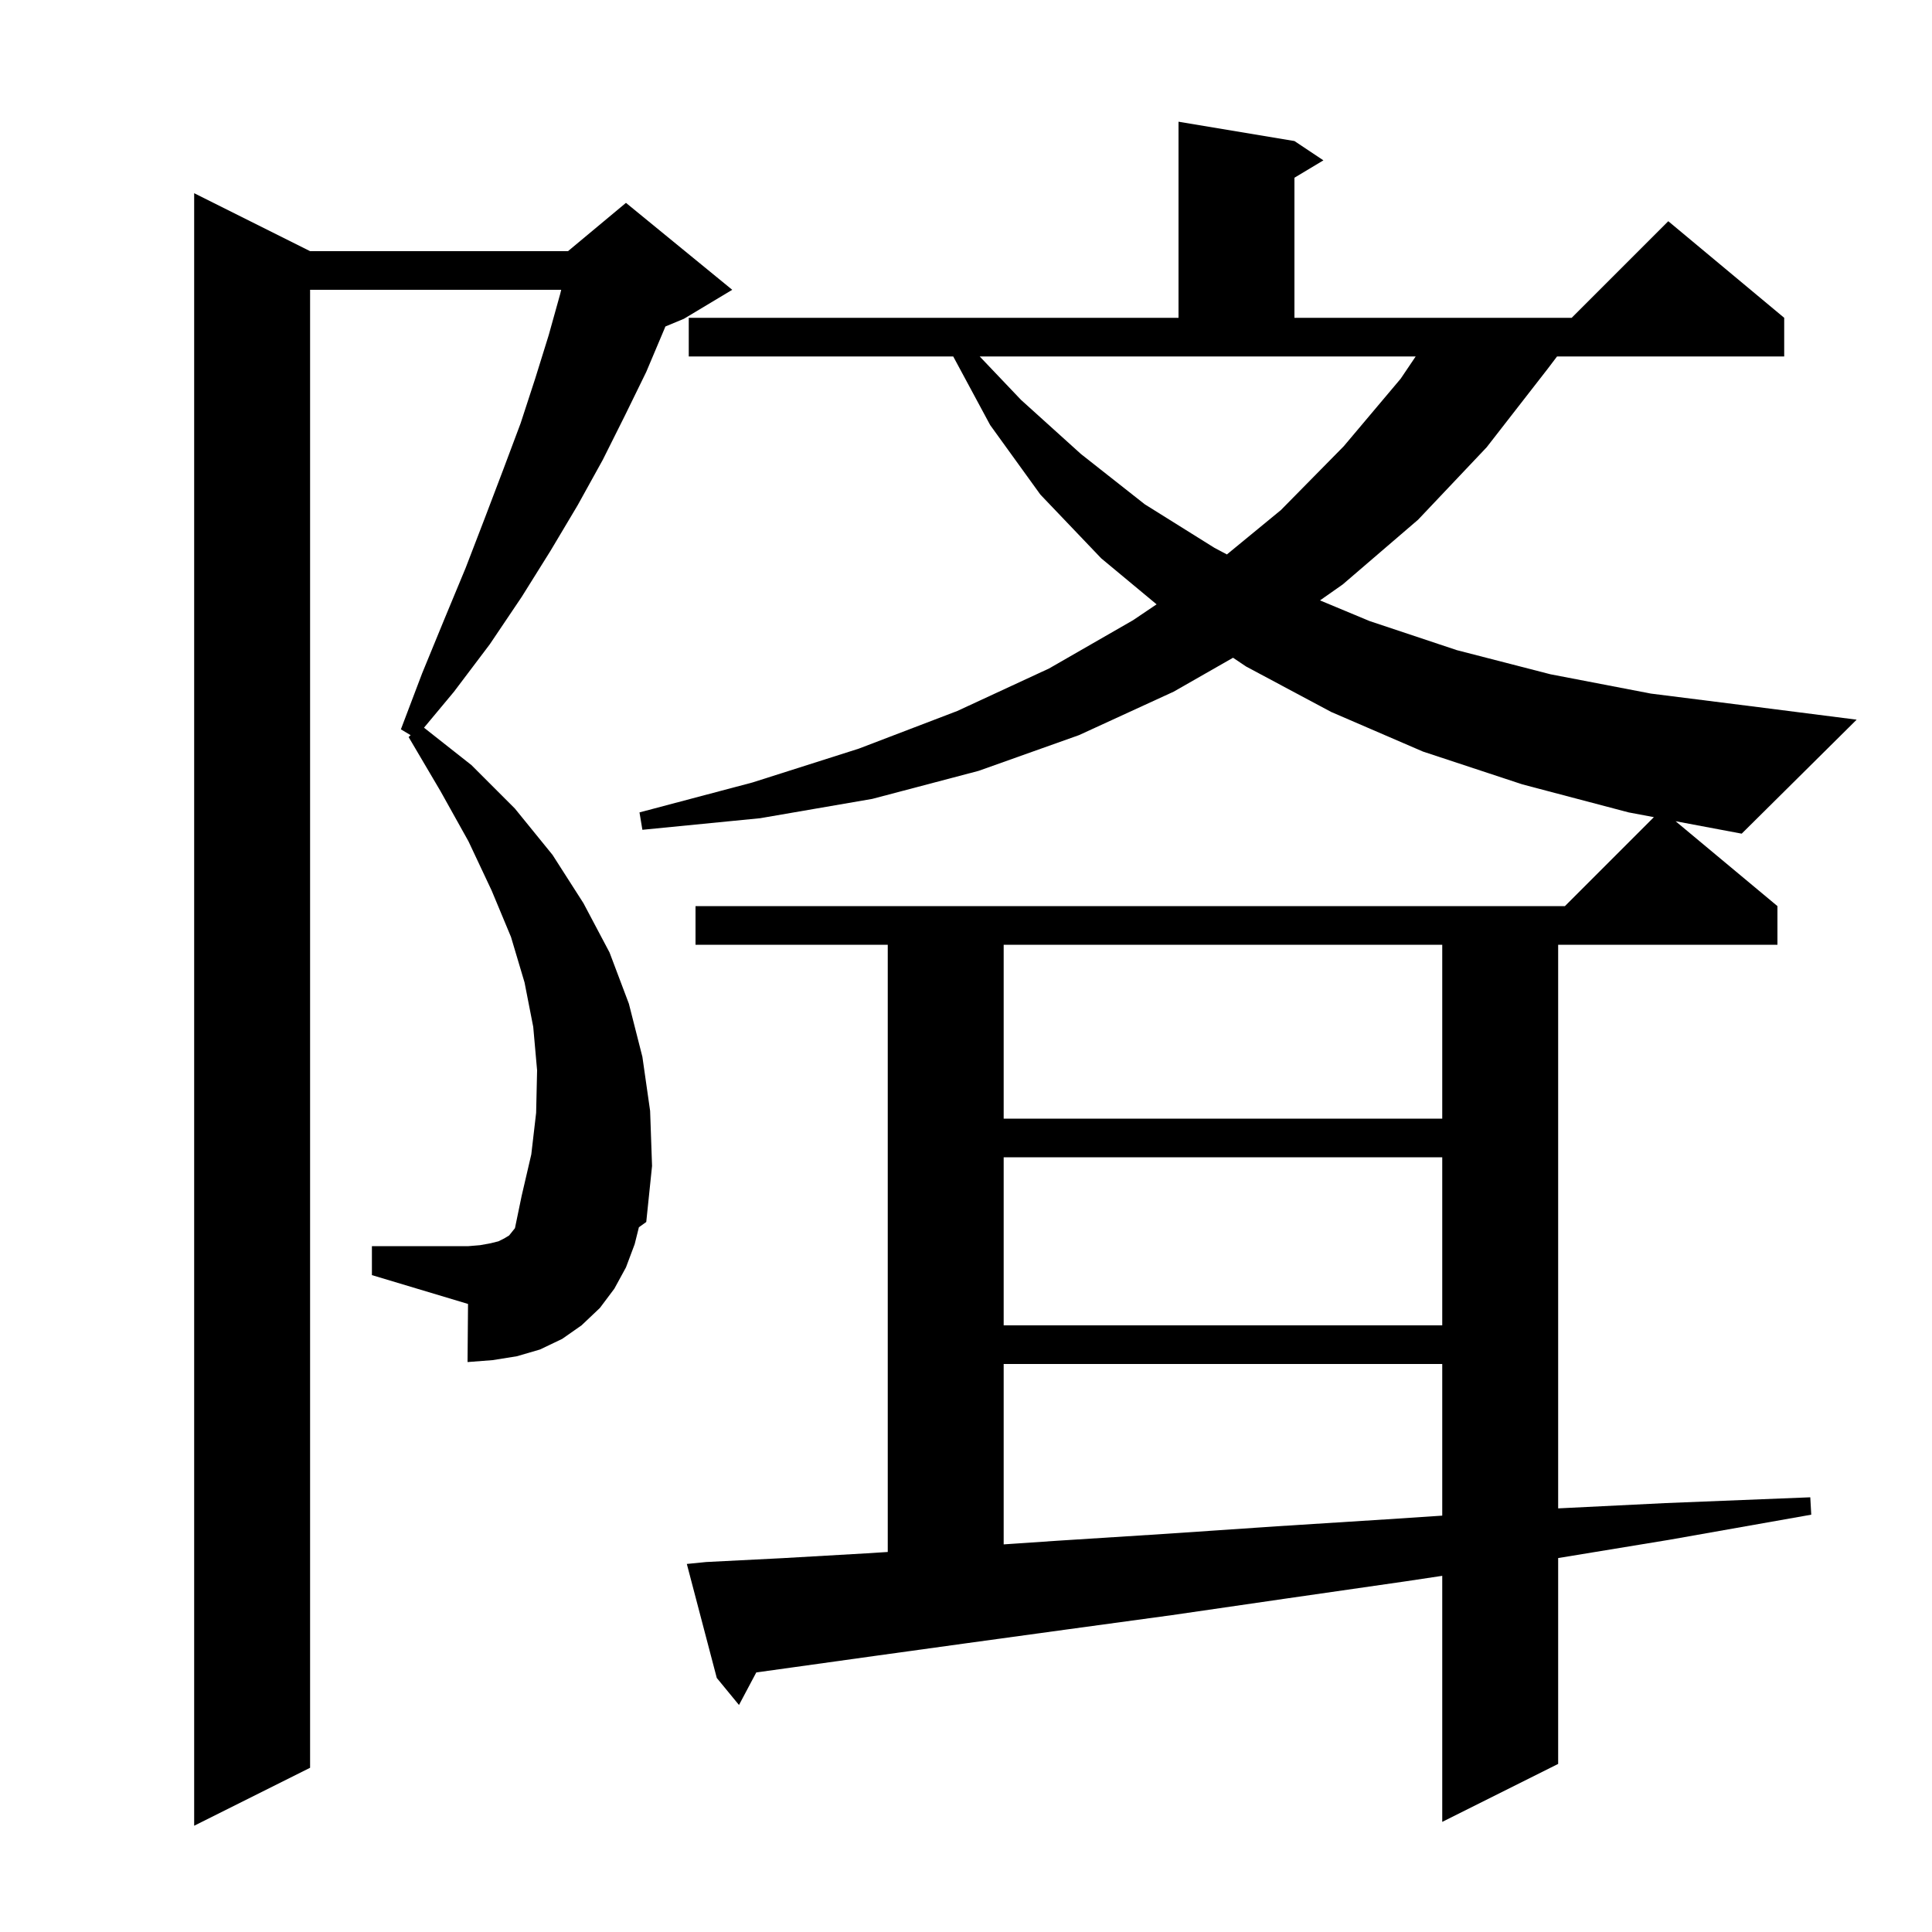 <svg xmlns="http://www.w3.org/2000/svg" xmlns:xlink="http://www.w3.org/1999/xlink" version="1.1" baseProfile="full" viewBox="0 0 200 200" width="200" height="200">
<g fill="black">
<path d="M 65.7 128.8 L 64.8 131.2 L 63.6 133.4 L 62.1 135.4 L 60.2 137.2 L 58.2 138.6 L 55.9 139.7 L 53.5 140.4 L 51.0 140.8 L 48.4 141.0 L 48.45 134.985 L 38.5 132.0 L 38.5 129.0 L 48.5 129.0 L 49.7 128.9 L 50.8 128.7 L 51.6 128.5 L 52.2 128.2 L 52.7 127.9 L 53.308 127.14 L 54.0 123.8 L 55.0 119.5 L 55.5 115.2 L 55.6 110.8 L 55.2 106.3 L 54.3 101.7 L 52.9 97.0 L 50.9 92.2 L 48.5 87.1 L 45.6 81.9 L 42.3 76.3 L 42.51 76.106 L 41.5 75.5 L 43.7 69.7 L 46.0 64.1 L 48.2 58.8 L 50.2 53.6 L 52.1 48.6 L 53.9 43.8 L 55.4 39.2 L 56.8 34.7 L 58.0 30.4 L 58.095 30.0 L 32.1 30.0 L 32.1 183.0 L 20.1 189.0 L 20.1 20.0 L 32.1 26.0 L 58.8 26.0 L 64.8 21.0 L 75.8 30.0 L 70.8 33.0 L 68.879 33.8 L 68.8 34.0 L 66.9 38.5 L 64.7 43.0 L 62.4 47.6 L 59.8 52.3 L 57.0 57.0 L 54.0 61.8 L 50.7 66.7 L 47.0 71.6 L 43.892 75.33 L 48.8 79.2 L 53.3 83.7 L 57.2 88.5 L 60.4 93.5 L 63.1 98.6 L 65.1 103.9 L 66.5 109.4 L 67.3 115.0 L 67.5 120.7 L 66.9 126.5 L 66.139 127.044 Z M 103.9 141.2 L 103.9 159.874 L 109.4 159.5 L 120.4 158.8 L 132.2 158.0 L 144.8 157.2 L 149.3 156.898 L 149.3 141.2 Z M 103.9 119.8 L 103.9 137.2 L 149.3 137.2 L 149.3 119.8 Z M 103.9 97.8 L 103.9 115.8 L 149.3 115.8 L 149.3 97.8 Z M 184.0 93.8 L 184.0 97.8 L 161.3 97.8 L 161.3 156.147 L 172.4 155.6 L 187.4 155.0 L 187.5 156.8 L 172.8 159.4 L 161.3 161.289 L 161.3 182.6 L 149.3 188.6 L 149.3 163.129 L 145.5 163.7 L 133.0 165.5 L 121.3 167.2 L 110.3 168.7 L 100.1 170.1 L 90.7 171.4 L 82.1 172.6 L 78.29 173.13 L 76.5 176.5 L 74.2 173.7 L 71.1 161.9 L 73.1 161.7 L 81.0 161.3 L 89.7 160.8 L 91.9 160.66 L 91.9 97.8 L 72.0 97.8 L 72.0 93.8 L 162.0 93.8 L 171.209 84.591 L 168.6 84.1 L 157.6 81.2 L 147.3 77.8 L 137.8 73.7 L 129.0 69.0 L 127.643 68.09 L 121.5 71.6 L 111.7 76.1 L 101.3 79.8 L 90.3 82.7 L 78.7 84.7 L 66.5 85.9 L 66.2 84.1 L 77.9 81.0 L 88.9 77.5 L 99.1 73.6 L 108.6 69.2 L 117.3 64.2 L 119.729 62.561 L 114.0 57.8 L 107.7 51.2 L 102.5 44.0 L 98.677 36.9 L 71.3 36.9 L 71.3 32.9 L 122.0 32.9 L 122.0 12.6 L 134.0 14.6 L 137.0 16.6 L 134.0 18.4 L 134.0 32.9 L 162.7 32.9 L 172.7 22.9 L 184.7 32.9 L 184.7 36.9 L 161.185 36.9 L 160.2 38.2 L 153.9 46.3 L 146.8 53.8 L 139.0 60.5 L 136.647 62.153 L 141.8 64.3 L 150.8 67.3 L 160.5 69.8 L 170.9 71.8 L 182.0 73.2 L 192.2 74.5 L 180.3 86.3 L 173.456 85.013 Z M 105.7 41.4 L 111.9 47.0 L 118.5 52.2 L 125.7 56.7 L 127.008 57.396 L 132.6 52.8 L 139.1 46.2 L 145.0 39.2 L 146.551 36.9 L 101.418 36.9 Z " />
</g>
</svg>
